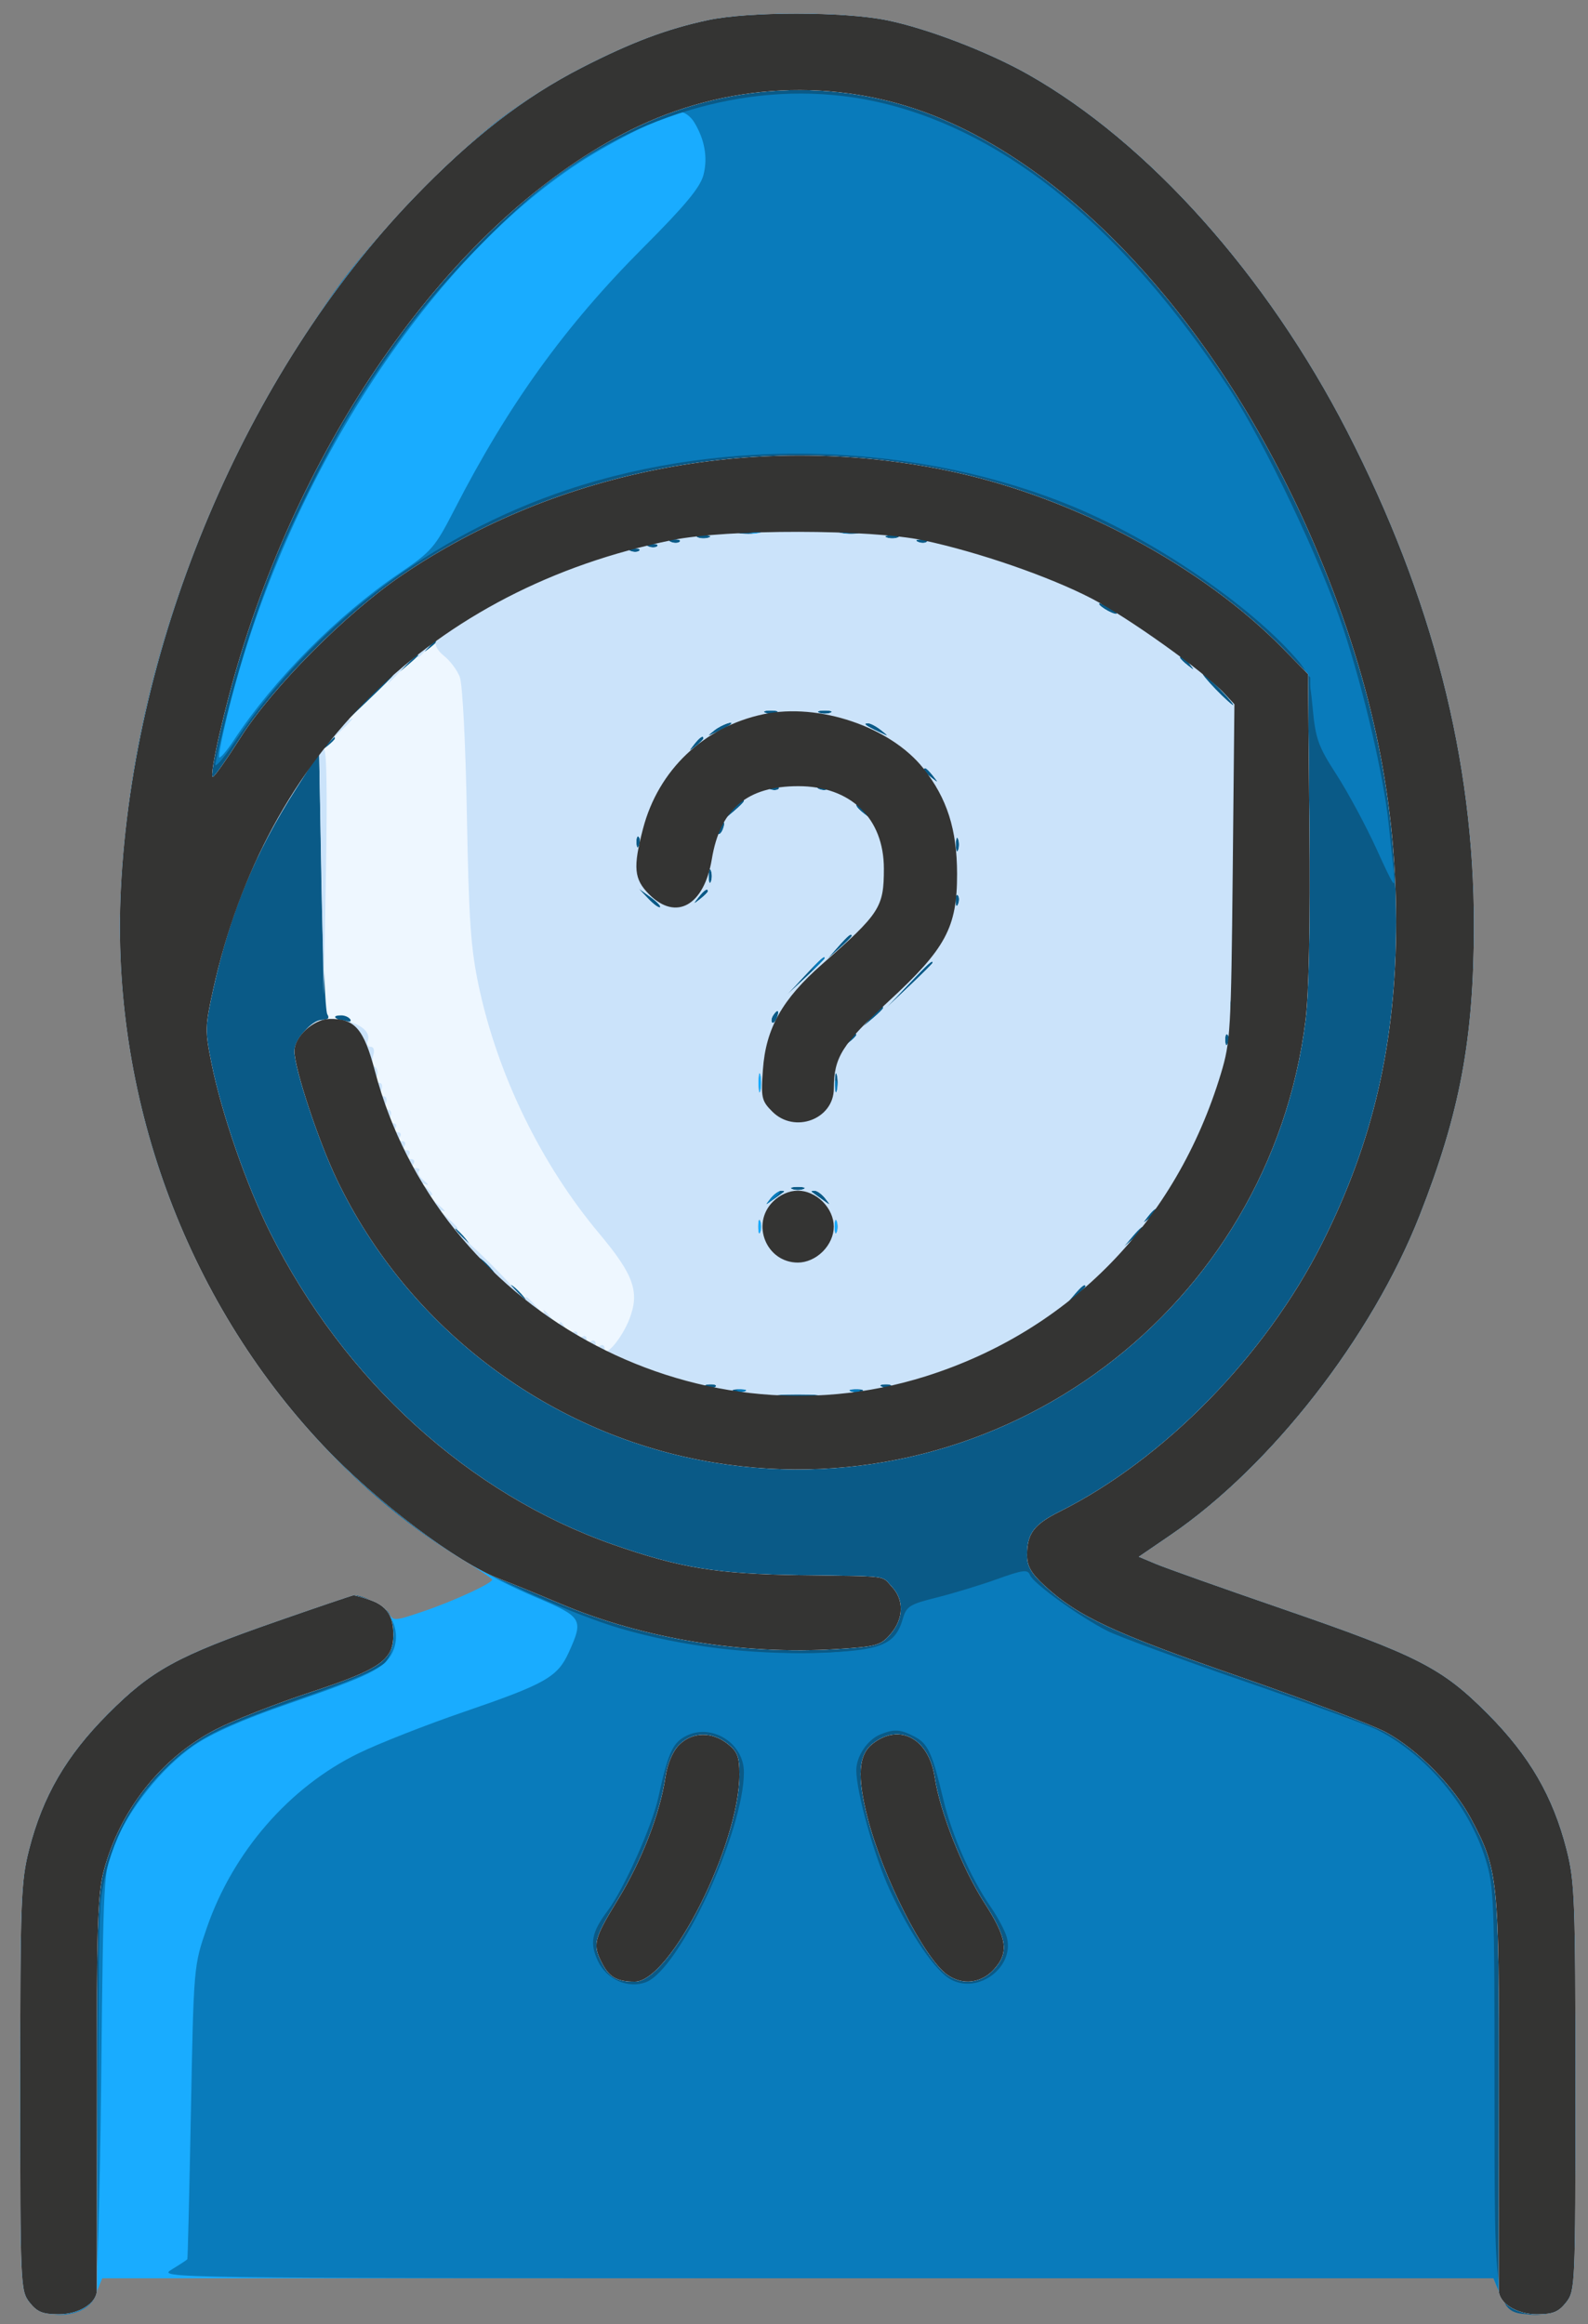 <?xml version="1.0" encoding="UTF-8"?> <svg xmlns="http://www.w3.org/2000/svg" width="69" height="101" viewBox="0 0 69 101" fill="none"><rect x="0" y="0" width="69" height="101" fill="#808080" stroke="none"/> <path fill-rule="evenodd" clip-rule="evenodd" d="M30.761 0.875C28.97 1.259 27.436 1.837 25.292 2.935C22.75 4.236 20.482 5.996 17.954 8.627C10.692 16.186 5.785 27.784 5.25 38.655C4.668 50.484 10.568 61.992 20.219 67.854C20.861 68.245 21.387 68.6 21.387 68.643C21.387 68.8 19.709 69.575 18.413 70.015C17.136 70.449 17.084 70.452 16.897 70.102C16.79 69.902 16.408 69.641 16.049 69.523C15.464 69.33 15.059 69.423 12.191 70.405C7.795 71.91 6.594 72.563 4.686 74.481C2.879 76.297 1.858 78.056 1.265 80.372C0.91 81.762 0.88 82.559 0.88 90.707C0.88 99.342 0.889 99.546 1.285 100.049C1.602 100.452 1.86 100.564 2.47 100.564C3.474 100.564 3.893 100.329 4.197 99.595L4.443 99.002H34.667H64.89L65.136 99.595C65.44 100.329 65.859 100.564 66.864 100.564C67.473 100.564 67.732 100.452 68.048 100.049C68.444 99.546 68.453 99.342 68.453 90.707C68.453 82.559 68.423 81.762 68.068 80.372C67.475 78.056 66.454 76.297 64.648 74.481C62.646 72.469 61.621 71.945 55.661 69.892C53.083 69.004 50.638 68.135 50.227 67.962L49.48 67.648L50.861 66.704C55.234 63.716 59.603 58.11 61.685 52.814C63.437 48.357 64.037 45.147 64.042 40.217C64.049 33.034 62.231 25.944 58.542 18.758C55.049 11.954 49.894 6.186 44.666 3.231C42.933 2.251 40.289 1.238 38.532 0.879C36.666 0.499 32.527 0.497 30.761 0.875Z" fill="#19ACFF"></path> <path fill-rule="evenodd" clip-rule="evenodd" d="M30.761 0.875C27.895 1.49 24.44 3.129 21.762 5.145C19.629 6.751 16.189 10.328 14.551 12.641C6.883 23.476 3.647 36.626 5.989 47.44C8.111 57.243 14.89 65.851 23.291 69.412C25.309 70.267 25.366 70.364 24.714 71.803C24.226 72.877 23.706 73.172 20.148 74.392C18.52 74.95 16.468 75.757 15.589 76.184C12.577 77.649 10.118 80.479 8.981 83.788C8.417 85.427 8.416 85.433 8.295 91.776C8.228 95.267 8.159 98.146 8.14 98.175C8.122 98.203 7.821 98.4 7.472 98.613C6.837 99 6.843 99 35.864 99.001L64.89 99.002L65.136 99.595C65.44 100.329 65.859 100.564 66.864 100.564C67.473 100.564 67.732 100.452 68.048 100.049C68.444 99.546 68.453 99.342 68.453 90.707C68.453 82.559 68.423 81.762 68.068 80.372C67.475 78.056 66.454 76.297 64.648 74.481C62.646 72.469 61.621 71.945 55.661 69.892C53.083 69.004 50.638 68.135 50.227 67.962L49.48 67.648L50.861 66.704C55.234 63.716 59.603 58.11 61.685 52.814C63.437 48.357 64.037 45.147 64.042 40.217C64.049 33.034 62.231 25.944 58.542 18.758C55.049 11.954 49.894 6.186 44.666 3.231C42.933 2.251 40.289 1.238 38.532 0.879C36.666 0.499 32.527 0.497 30.761 0.875ZM30.152 5.295C30.62 6.046 30.765 6.863 30.562 7.617C30.418 8.151 29.749 8.956 27.955 10.752C24.553 14.16 22.087 17.582 19.743 22.149C18.896 23.797 18.753 23.963 17.347 24.917C14.662 26.739 11.889 29.535 10.16 32.165C9.858 32.624 9.572 32.96 9.524 32.912C9.476 32.864 9.675 31.873 9.965 30.711C12.413 20.93 18.542 11.394 25.161 7.069C26.593 6.133 29.109 4.887 29.591 4.876C29.753 4.872 30.005 5.061 30.152 5.295ZM33.153 23.161C33.019 23.215 32.799 23.215 32.665 23.161C32.531 23.107 32.64 23.062 32.909 23.062C33.178 23.062 33.288 23.107 33.153 23.161ZM33.044 47.395C32.995 47.583 32.954 47.429 32.954 47.053C32.954 46.677 32.995 46.523 33.044 46.711C33.093 46.899 33.093 47.206 33.044 47.395ZM33.038 53.546C32.984 53.681 32.94 53.571 32.94 53.302C32.94 53.034 32.984 52.924 33.038 53.058C33.093 53.193 33.093 53.412 33.038 53.546ZM36.358 53.546C36.304 53.681 36.26 53.571 36.26 53.302C36.26 53.034 36.304 52.924 36.358 53.058C36.413 53.193 36.413 53.412 36.358 53.546ZM12.012 70.461C7.688 71.969 6.59 72.571 4.686 74.483C2.879 76.297 1.858 78.054 1.265 80.372C0.91 81.762 0.88 82.559 0.88 90.707C0.88 99.342 0.889 99.546 1.285 100.049C1.926 100.864 3.692 100.732 4.128 99.837C4.222 99.646 4.342 95.403 4.396 90.409C4.492 81.442 4.499 81.313 4.952 80.19C5.59 78.61 7.041 76.796 8.425 75.849C9.208 75.313 10.555 74.718 12.511 74.043C16.076 72.814 16.72 72.496 17.052 71.801C17.446 70.978 17.047 69.946 16.196 69.591C15.835 69.44 15.471 69.321 15.387 69.327C15.303 69.333 13.785 69.843 12.012 70.461Z" fill="#097BBB"></path> <path fill-rule="evenodd" clip-rule="evenodd" d="M30.761 0.875C28.97 1.259 27.436 1.837 25.292 2.935C22.75 4.236 20.482 5.996 17.954 8.627C10.692 16.186 5.785 27.784 5.25 38.655C4.676 50.325 10.368 61.63 19.824 67.6C21.409 68.6 25.04 70.21 26.982 70.773C29.63 71.541 32.627 71.911 35.486 71.821C38.272 71.735 38.9 71.486 39.229 70.34C39.383 69.802 39.529 69.711 40.695 69.421C41.407 69.243 42.587 68.884 43.315 68.623C44.462 68.212 44.656 68.189 44.755 68.446C44.892 68.805 46.925 70.27 48.123 70.874C48.596 71.113 51.271 72.097 54.068 73.061C56.865 74.026 59.472 74.978 59.862 75.177C61.986 76.26 63.831 78.468 64.545 80.781C64.913 81.972 64.938 82.591 64.938 90.634C64.938 100.795 64.892 100.564 66.892 100.564C67.471 100.564 67.736 100.446 68.048 100.049C68.444 99.546 68.453 99.342 68.453 90.707C68.453 82.559 68.423 81.762 68.068 80.372C67.475 78.056 66.454 76.297 64.648 74.481C62.646 72.469 61.621 71.945 55.661 69.892C53.083 69.004 50.638 68.135 50.227 67.962L49.48 67.648L50.861 66.704C55.234 63.716 59.603 58.11 61.685 52.814C63.437 48.357 64.037 45.147 64.042 40.217C64.049 33.034 62.231 25.944 58.542 18.758C55.049 11.954 49.894 6.186 44.666 3.231C42.933 2.251 40.289 1.238 38.532 0.879C36.666 0.499 32.527 0.497 30.761 0.875ZM38.356 4.483C43.781 5.783 48.886 9.989 53.411 16.884C54.953 19.234 57.39 24.365 58.37 27.328C59.266 30.034 60.127 33.747 60.34 35.823C60.406 36.468 60.505 37.391 60.56 37.874C60.653 38.693 60.602 38.626 59.813 36.897C59.347 35.877 58.563 34.42 58.072 33.66C57.274 32.427 57.163 32.115 57.035 30.755C56.901 29.324 56.843 29.177 56.084 28.354C53.986 26.078 50.085 23.456 46.687 22.038C39.965 19.233 31.647 18.949 24.645 21.286C18.783 23.242 13.603 27.162 10.226 32.197C9.684 33.004 9.3 33.437 9.358 33.173C11.047 25.552 13.525 19.924 17.652 14.341C19.328 12.073 22.491 8.857 24.316 7.565C28.657 4.493 33.741 3.377 38.356 4.483ZM33.157 23.159C33.025 23.213 32.761 23.216 32.571 23.167C32.381 23.117 32.489 23.073 32.811 23.069C33.134 23.066 33.289 23.106 33.157 23.159ZM36.864 23.161C36.73 23.215 36.51 23.215 36.376 23.161C36.241 23.107 36.351 23.062 36.62 23.062C36.888 23.062 36.998 23.107 36.864 23.161ZM35.838 41.658C35.838 41.699 35.684 41.853 35.497 42C35.187 42.243 35.18 42.236 35.423 41.926C35.678 41.601 35.838 41.498 35.838 41.658ZM14.099 43.574C14.036 43.73 13.99 43.684 13.981 43.456C13.972 43.25 14.018 43.135 14.083 43.2C14.148 43.265 14.155 43.433 14.099 43.574ZM53.548 43.77C53.486 43.925 53.44 43.879 53.431 43.651C53.422 43.446 53.468 43.33 53.533 43.395C53.598 43.46 53.605 43.629 53.548 43.77ZM33.044 47.395C32.995 47.583 32.954 47.429 32.954 47.053C32.954 46.677 32.995 46.523 33.044 46.711C33.093 46.899 33.093 47.206 33.044 47.395ZM36.358 47.492C36.304 47.627 36.26 47.517 36.26 47.248C36.26 46.98 36.304 46.87 36.358 47.004C36.413 47.138 36.413 47.358 36.358 47.492ZM33.886 51.814C33.886 51.854 33.732 52.008 33.544 52.156C33.234 52.398 33.227 52.391 33.47 52.082C33.725 51.756 33.886 51.653 33.886 51.814ZM33.038 53.546C32.984 53.681 32.94 53.571 32.94 53.302C32.94 53.034 32.984 52.924 33.038 53.058C33.093 53.193 33.093 53.412 33.038 53.546ZM36.358 53.546C36.304 53.681 36.26 53.571 36.26 53.302C36.26 53.034 36.304 52.924 36.358 53.058C36.413 53.193 36.413 53.412 36.358 53.546ZM32.465 60.451C32.401 60.516 32.232 60.523 32.091 60.466C31.935 60.404 31.982 60.358 32.209 60.348C32.415 60.34 32.53 60.386 32.465 60.451ZM37.348 60.451C37.283 60.516 37.114 60.523 36.974 60.466C36.818 60.404 36.864 60.358 37.092 60.348C37.297 60.34 37.413 60.386 37.348 60.451ZM12.012 70.461C7.688 71.969 6.59 72.571 4.686 74.483C2.879 76.297 1.858 78.054 1.265 80.372C0.91 81.762 0.88 82.559 0.88 90.707C0.88 99.342 0.889 99.546 1.285 100.049C1.613 100.467 1.853 100.564 2.555 100.564C3.425 100.564 4.19 100.09 4.209 99.539C4.213 99.405 4.211 95.867 4.204 91.678C4.197 87.489 4.282 83.359 4.392 82.5C4.669 80.354 5.603 78.429 7.087 76.945C8.48 75.552 9.401 75.074 13.334 73.706C15.259 73.036 16.534 72.483 16.748 72.225C17.122 71.773 17.201 70.669 16.899 70.105C16.736 69.802 15.727 69.294 15.352 69.327C15.287 69.333 13.785 69.843 12.012 70.461ZM29.751 75.466C29.216 75.765 29.017 76.224 28.606 78.105C28.334 79.348 27.11 82.088 26.406 83.027C25.706 83.962 25.613 84.441 25.982 85.219C26.363 86.021 27.292 86.428 28.068 86.134C29.525 85.58 32.323 79.581 32.323 77.01C32.323 75.717 30.868 74.843 29.751 75.466ZM38.252 75.369C37.692 75.595 37.205 76.321 37.207 76.928C37.209 77.875 37.992 80.681 38.653 82.111C39.566 84.089 40.657 85.678 41.343 86.033C42.529 86.647 44.072 85.477 43.753 84.206C43.684 83.932 43.364 83.325 43.041 82.856C42.176 81.598 41.363 79.752 40.991 78.203C40.497 76.142 40.325 75.769 39.727 75.459C39.111 75.141 38.856 75.125 38.252 75.369Z" fill="#0A5A87"></path> <path fill-rule="evenodd" clip-rule="evenodd" d="M30.761 0.875C28.97 1.259 27.436 1.837 25.292 2.935C22.75 4.236 20.482 5.996 17.954 8.627C10.692 16.186 5.785 27.784 5.25 38.655C4.676 50.328 10.333 61.566 19.824 67.605C21.274 68.528 25.615 70.368 27.538 70.876C32.012 72.058 37.923 72.167 38.8 71.084C39.353 70.4 39.276 69.242 38.644 68.745C38.174 68.376 37.868 68.34 35.154 68.34C33.346 68.34 31.499 68.222 30.445 68.038C20.405 66.287 12.147 58.08 9.535 47.257C8.959 44.866 8.994 43.979 9.77 41.292C10.466 38.885 11.617 36.322 12.842 34.456L13.868 32.894L13.965 38.46C14.025 41.861 13.991 44.056 13.879 44.103C13.777 44.146 13.48 44.395 13.218 44.657C12.799 45.077 12.755 45.253 12.853 46.142C13.075 48.166 14.461 51.548 16.054 53.948C17.212 55.694 19.669 58.279 21.369 59.539C30.073 65.989 41.992 65.317 49.812 57.935C52.725 55.186 54.504 52.487 55.746 48.932C56.811 45.883 56.931 44.642 56.931 36.658V29.438L55.612 28.069C47.243 19.378 32.331 17.183 20.789 22.945C17.044 24.815 12.605 28.684 10.384 32.013C9.776 32.925 9.278 33.54 9.279 33.38C9.28 32.817 10.43 28.575 11.131 26.547C12.094 23.763 14.622 18.672 16.224 16.294C19.689 11.146 23.688 7.403 27.699 5.55C30.966 4.04 35.07 3.575 38.259 4.352C44.964 5.988 51.475 12.251 55.95 21.371C60.911 31.481 61.933 41.25 58.963 50.166C56.759 56.779 52.032 62.433 46.068 65.587C44.898 66.206 44.431 66.769 44.431 67.561C44.431 68.113 45.435 69.161 46.84 70.077C48.158 70.935 48.853 71.21 55.27 73.414C57.526 74.188 59.762 75.046 60.238 75.321C62.211 76.458 63.748 78.348 64.585 80.666C65.027 81.89 65.036 82.074 65.083 90.702C65.108 95.535 65.13 99.556 65.131 99.636C65.132 99.717 65.309 99.959 65.523 100.174C66.133 100.783 67.525 100.715 68.048 100.049C68.444 99.546 68.453 99.342 68.453 90.707C68.453 82.559 68.423 81.762 68.068 80.372C67.475 78.056 66.454 76.297 64.648 74.481C62.646 72.469 61.621 71.945 55.661 69.892C53.083 69.004 50.638 68.135 50.227 67.962L49.48 67.648L50.861 66.704C55.234 63.716 59.603 58.11 61.685 52.814C63.437 48.357 64.037 45.147 64.042 40.217C64.049 33.034 62.231 25.944 58.542 18.758C55.049 11.954 49.894 6.186 44.666 3.231C42.933 2.251 40.289 1.238 38.532 0.879C36.666 0.499 32.527 0.497 30.761 0.875ZM33.058 23.166C32.871 23.214 32.52 23.216 32.277 23.169C32.034 23.123 32.186 23.083 32.616 23.081C33.046 23.078 33.245 23.117 33.058 23.166ZM37.063 23.159C36.931 23.213 36.667 23.216 36.477 23.167C36.287 23.117 36.395 23.073 36.717 23.069C37.039 23.066 37.195 23.106 37.063 23.159ZM30.903 23.345C30.838 23.409 30.67 23.416 30.529 23.36C30.373 23.298 30.419 23.251 30.647 23.242C30.853 23.234 30.968 23.28 30.903 23.345ZM38.91 23.345C38.845 23.409 38.677 23.416 38.536 23.36C38.38 23.298 38.426 23.251 38.654 23.242C38.86 23.234 38.975 23.28 38.91 23.345ZM18.066 28.573C18.066 28.614 17.913 28.768 17.725 28.915C17.415 29.158 17.408 29.151 17.651 28.841C17.906 28.516 18.066 28.413 18.066 28.573ZM16.699 29.731C16.699 29.763 16.37 30.093 15.967 30.463L15.235 31.136L15.908 30.404C16.534 29.722 16.699 29.582 16.699 29.731ZM53.318 30.257C53.512 30.472 53.627 30.648 53.573 30.648C53.52 30.648 53.316 30.472 53.122 30.257C52.928 30.043 52.813 29.867 52.866 29.867C52.92 29.867 53.123 30.043 53.318 30.257ZM33.637 30.961C33.572 31.026 33.404 31.033 33.263 30.977C33.107 30.914 33.154 30.868 33.381 30.859C33.587 30.85 33.702 30.896 33.637 30.961ZM36.176 30.961C36.111 31.026 35.943 31.033 35.802 30.977C35.646 30.914 35.692 30.868 35.92 30.859C36.126 30.85 36.241 30.896 36.176 30.961ZM30.761 38.729C30.761 38.769 30.607 38.923 30.419 39.071C30.109 39.313 30.102 39.307 30.345 38.997C30.6 38.672 30.761 38.568 30.761 38.729ZM37.01 40.682C37.01 40.722 36.856 40.876 36.668 41.024C36.359 41.266 36.352 41.26 36.595 40.95C36.85 40.624 37.01 40.521 37.01 40.682ZM35.838 41.642C35.838 41.674 35.465 42.048 35.008 42.472L34.178 43.245L34.95 42.414C35.668 41.643 35.838 41.495 35.838 41.642ZM39.158 43.221C39.158 43.261 39.005 43.415 38.817 43.562C38.507 43.805 38.5 43.798 38.743 43.489C38.998 43.163 39.158 43.06 39.158 43.221ZM53.544 43.977C53.49 44.111 53.446 44.001 53.446 43.733C53.446 43.464 53.49 43.355 53.544 43.489C53.599 43.623 53.599 43.843 53.544 43.977ZM33.044 47.395C32.995 47.583 32.954 47.429 32.954 47.053C32.954 46.677 32.995 46.523 33.044 46.711C33.093 46.899 33.093 47.206 33.044 47.395ZM36.364 47.395C36.315 47.583 36.274 47.429 36.274 47.053C36.274 46.677 36.315 46.523 36.364 46.711C36.413 46.899 36.413 47.206 36.364 47.395ZM34.911 51.674C34.777 51.728 34.557 51.728 34.422 51.674C34.288 51.62 34.398 51.575 34.667 51.575C34.935 51.575 35.045 51.62 34.911 51.674ZM33.886 51.814C33.886 51.854 33.732 52.008 33.544 52.156C33.234 52.398 33.227 52.391 33.47 52.082C33.725 51.756 33.886 51.653 33.886 51.814ZM35.863 52.082C36.106 52.391 36.099 52.398 35.79 52.156C35.464 51.9 35.361 51.74 35.522 51.74C35.562 51.74 35.716 51.894 35.863 52.082ZM33.038 53.546C32.984 53.681 32.94 53.571 32.94 53.302C32.94 53.034 32.984 52.924 33.038 53.058C33.093 53.193 33.093 53.412 33.038 53.546ZM36.358 53.546C36.304 53.681 36.26 53.571 36.26 53.302C36.26 53.034 36.304 52.924 36.358 53.058C36.413 53.193 36.413 53.412 36.358 53.546ZM20.24 53.839C20.483 54.149 20.476 54.156 20.166 53.913C19.84 53.658 19.737 53.498 19.898 53.498C19.938 53.498 20.092 53.651 20.24 53.839ZM49.509 53.571C49.509 53.612 49.355 53.766 49.167 53.913C48.858 54.156 48.851 54.149 49.094 53.839C49.349 53.514 49.509 53.411 49.509 53.571ZM22.583 56.183C22.826 56.493 22.819 56.499 22.509 56.257C22.321 56.109 22.168 55.955 22.168 55.915C22.168 55.754 22.328 55.858 22.583 56.183ZM47.166 55.915C47.166 55.955 47.012 56.109 46.824 56.257C46.514 56.499 46.507 56.493 46.75 56.183C47.005 55.858 47.166 55.754 47.166 55.915ZM32.465 60.451C32.401 60.516 32.232 60.523 32.091 60.466C31.935 60.404 31.982 60.358 32.209 60.348C32.415 60.34 32.53 60.386 32.465 60.451ZM37.45 60.462C37.316 60.517 37.096 60.517 36.961 60.462C36.827 60.408 36.937 60.364 37.206 60.364C37.474 60.364 37.584 60.408 37.45 60.462ZM35.106 60.666C34.864 60.713 34.469 60.713 34.227 60.666C33.986 60.62 34.183 60.581 34.667 60.581C35.15 60.581 35.348 60.62 35.106 60.666ZM12.012 70.461C7.688 71.969 6.59 72.571 4.686 74.483C2.879 76.297 1.858 78.054 1.265 80.372C0.91 81.762 0.88 82.559 0.88 90.707C0.88 99.342 0.889 99.546 1.285 100.049C1.613 100.467 1.853 100.564 2.555 100.564C3.428 100.564 4.201 100.083 4.2 99.539C4.2 99.405 4.225 95.34 4.254 90.506C4.307 81.964 4.321 81.686 4.744 80.562C5.577 78.347 7.147 76.451 9.086 75.321C9.568 75.04 11.253 74.37 12.832 73.833C15.944 72.774 16.477 72.54 16.84 72.068C17.128 71.692 17.161 70.596 16.899 70.105C16.736 69.802 15.727 69.294 15.352 69.327C15.287 69.333 13.785 69.843 12.012 70.461ZM29.427 75.861C29.215 76.131 28.891 77.031 28.707 77.863C28.322 79.604 27.579 81.344 26.578 82.852C25.733 84.126 25.668 84.943 26.358 85.633C27.038 86.313 28.077 86.288 28.739 85.575C30.634 83.533 32.729 77.798 32.118 76.325C31.828 75.624 31.397 75.371 30.495 75.371C29.999 75.371 29.707 75.505 29.427 75.861ZM37.796 75.757C37.189 76.364 37.148 76.948 37.584 78.785C38.179 81.29 40.036 85.027 41.101 85.862C41.623 86.271 42.752 86.164 43.226 85.66C43.887 84.956 43.778 84.09 42.849 82.664C41.848 81.128 41.217 79.601 40.801 77.714C40.618 76.887 40.303 76.058 40.077 75.81C39.554 75.236 38.345 75.208 37.796 75.757Z" fill="#0A5A87"></path> <path fill-rule="evenodd" clip-rule="evenodd" d="M30.761 0.875C28.97 1.259 27.436 1.837 25.292 2.935C22.75 4.236 20.482 5.996 17.954 8.627C10.692 16.186 5.785 27.784 5.25 38.655C4.81 47.595 8.042 56.466 14.057 62.833C16.332 65.24 19.904 67.936 21.711 68.609C22.123 68.763 23.311 69.249 24.351 69.689C27.949 71.212 32.27 71.918 36.402 71.657C38.09 71.55 38.271 71.499 38.696 71.004C39.264 70.344 39.289 69.531 38.76 68.963C38.279 68.447 38.747 68.507 34.764 68.449C31.143 68.396 29.545 68.135 26.66 67.127C20.382 64.933 14.955 59.997 11.733 53.553C10.703 51.491 9.64 48.426 9.192 46.223C8.902 44.796 8.906 44.611 9.261 43C9.989 39.696 11.076 37.064 12.869 34.262L13.868 32.701L13.965 38.266C14.019 41.326 14.134 43.94 14.221 44.075C14.329 44.241 14.255 44.319 13.991 44.319C13.546 44.319 12.793 45.181 12.793 45.69C12.793 46.432 13.838 49.586 14.636 51.252C17.748 57.753 23.949 62.402 31.054 63.56C43.518 65.592 55.186 56.846 56.728 44.317C56.874 43.13 56.934 40.095 56.894 35.879L56.833 29.294L55.759 28.197C52.255 24.618 46.744 21.659 41.441 20.51C33.114 18.706 24.273 20.364 17.445 25.011C15.039 26.648 11.833 29.877 10.45 32.056C9.859 32.986 9.319 33.753 9.249 33.76C9.062 33.779 9.774 30.654 10.469 28.402C13.676 18.013 20.195 9.249 27.39 5.653C31.526 3.586 36.309 3.35 40.526 5.006C46.958 7.532 53.204 14.551 57.093 23.62C59.529 29.303 60.657 34.486 60.664 40.022C60.669 45.278 59.677 49.6 57.447 54.027C54.991 58.904 50.581 63.414 46.05 65.682C44.923 66.246 44.627 66.64 44.627 67.576C44.627 68.057 44.806 68.37 45.391 68.907C46.836 70.237 48.358 70.948 53.785 72.833C56.75 73.862 59.647 74.962 60.223 75.276C61.607 76.031 63.162 77.612 63.921 79.036C65.102 81.252 65.142 81.639 65.131 90.897C65.126 95.516 65.124 99.405 65.127 99.539C65.14 100.088 65.907 100.564 66.779 100.564C67.48 100.564 67.72 100.467 68.048 100.049C68.444 99.546 68.453 99.342 68.453 90.707C68.453 82.559 68.423 81.762 68.068 80.372C67.475 78.056 66.454 76.297 64.648 74.481C62.646 72.469 61.621 71.945 55.661 69.892C53.083 69.004 50.638 68.135 50.227 67.962L49.48 67.648L50.861 66.704C55.234 63.716 59.603 58.11 61.685 52.814C63.437 48.357 64.037 45.147 64.042 40.217C64.049 33.034 62.231 25.944 58.542 18.758C55.049 11.954 49.894 6.186 44.666 3.231C42.933 2.251 40.289 1.238 38.532 0.879C36.666 0.499 32.527 0.497 30.761 0.875ZM32.958 23.169C32.716 23.216 32.321 23.216 32.079 23.169C31.837 23.122 32.035 23.084 32.518 23.084C33.002 23.084 33.2 23.122 32.958 23.169ZM37.354 23.166C37.168 23.214 36.816 23.216 36.573 23.169C36.33 23.123 36.483 23.083 36.913 23.081C37.342 23.078 37.541 23.117 37.354 23.166ZM30.809 23.356C30.675 23.41 30.456 23.41 30.321 23.356C30.187 23.302 30.297 23.258 30.565 23.258C30.834 23.258 30.944 23.302 30.809 23.356ZM39.012 23.356C38.878 23.41 38.658 23.41 38.524 23.356C38.39 23.302 38.499 23.258 38.768 23.258C39.036 23.258 39.146 23.302 39.012 23.356ZM29.536 23.54C29.471 23.605 29.303 23.612 29.162 23.555C29.006 23.493 29.052 23.447 29.28 23.437C29.486 23.429 29.601 23.475 29.536 23.54ZM40.277 23.54C40.212 23.605 40.044 23.612 39.903 23.555C39.747 23.493 39.794 23.447 40.021 23.437C40.227 23.429 40.342 23.475 40.277 23.54ZM28.559 23.735C28.495 23.8 28.326 23.807 28.185 23.751C28.029 23.688 28.076 23.642 28.303 23.633C28.509 23.624 28.624 23.67 28.559 23.735ZM27.778 23.93C27.713 23.995 27.545 24.002 27.404 23.946C27.248 23.884 27.295 23.837 27.522 23.828C27.728 23.82 27.843 23.866 27.778 23.93ZM48.533 26.658C48.533 26.712 48.357 26.662 48.142 26.547C47.927 26.432 47.752 26.294 47.752 26.24C47.752 26.186 47.927 26.236 48.142 26.351C48.357 26.466 48.533 26.604 48.533 26.658ZM19.043 27.792C19.043 27.833 18.889 27.987 18.701 28.134C18.391 28.377 18.385 28.37 18.627 28.06C18.883 27.735 19.043 27.631 19.043 27.792ZM18.262 28.372C18.262 28.409 18.064 28.607 17.822 28.811L17.383 29.183L17.755 28.744C18.105 28.331 18.262 28.215 18.262 28.372ZM51.682 28.841C51.925 29.151 51.918 29.158 51.609 28.915C51.421 28.768 51.267 28.614 51.267 28.573C51.267 28.413 51.427 28.516 51.682 28.841ZM17.09 29.336C17.09 29.367 16.584 29.872 15.967 30.459L14.844 31.527L15.912 30.404C16.903 29.36 17.09 29.191 17.09 29.336ZM53.025 29.964C53.389 30.34 53.643 30.648 53.589 30.648C53.536 30.648 53.194 30.34 52.829 29.964C52.465 29.588 52.211 29.281 52.264 29.281C52.318 29.281 52.66 29.588 53.025 29.964ZM33.739 30.973C33.605 31.027 33.385 31.027 33.251 30.973C33.117 30.918 33.226 30.874 33.495 30.874C33.763 30.874 33.873 30.918 33.739 30.973ZM36.083 30.973C35.948 31.027 35.729 31.027 35.594 30.973C35.46 30.918 35.57 30.874 35.838 30.874C36.107 30.874 36.217 30.918 36.083 30.973ZM31.721 31.5C31.676 31.539 31.42 31.676 31.151 31.804C30.691 32.023 30.685 32.019 31.042 31.733C31.353 31.484 31.989 31.266 31.721 31.5ZM38.291 31.733C38.649 32.019 38.642 32.023 38.182 31.804C37.584 31.519 37.474 31.429 37.721 31.429C37.826 31.429 38.083 31.566 38.291 31.733ZM14.551 32.089C14.551 32.129 14.397 32.283 14.209 32.431C13.9 32.673 13.893 32.666 14.136 32.357C14.391 32.031 14.551 31.928 14.551 32.089ZM30.565 32.089C30.565 32.129 30.412 32.283 30.224 32.431C29.914 32.673 29.907 32.666 30.15 32.357C30.405 32.031 30.565 31.928 30.565 32.089ZM40.55 33.724C40.793 34.034 40.786 34.04 40.477 33.798C40.151 33.542 40.048 33.382 40.209 33.382C40.249 33.382 40.403 33.536 40.55 33.724ZM33.833 34.281C33.768 34.346 33.599 34.353 33.458 34.297C33.303 34.234 33.349 34.188 33.576 34.179C33.782 34.17 33.897 34.216 33.833 34.281ZM35.981 34.281C35.916 34.346 35.747 34.353 35.607 34.297C35.451 34.234 35.497 34.188 35.725 34.179C35.93 34.17 36.046 34.216 35.981 34.281ZM32.323 34.816C32.323 34.854 32.126 35.051 31.884 35.256L31.444 35.628L31.816 35.188C32.166 34.776 32.323 34.66 32.323 34.816ZM37.621 35.286C37.864 35.596 37.857 35.603 37.547 35.36C37.222 35.105 37.119 34.944 37.279 34.944C37.32 34.944 37.474 35.098 37.621 35.286ZM31.414 36.027C31.35 36.193 31.256 36.286 31.205 36.235C31.154 36.184 31.17 36.048 31.241 35.934C31.433 35.622 31.546 35.683 31.414 36.027ZM27.769 36.739C27.707 36.895 27.661 36.848 27.651 36.621C27.643 36.415 27.689 36.3 27.754 36.364C27.819 36.429 27.826 36.598 27.769 36.739ZM41.631 36.946C41.577 37.081 41.533 36.971 41.533 36.702C41.533 36.434 41.577 36.324 41.631 36.458C41.686 36.592 41.686 36.812 41.631 36.946ZM30.89 38.313C30.836 38.448 30.792 38.338 30.792 38.069C30.792 37.801 30.836 37.691 30.89 37.825C30.944 37.959 30.944 38.179 30.89 38.313ZM28.686 39.425C28.639 39.473 28.406 39.307 28.168 39.055L27.734 38.599L28.252 38.969C28.537 39.172 28.732 39.378 28.686 39.425ZM30.761 38.729C30.761 38.769 30.607 38.923 30.419 39.071C30.109 39.313 30.102 39.307 30.345 38.997C30.6 38.672 30.761 38.568 30.761 38.729ZM41.635 39.278C41.573 39.433 41.527 39.387 41.517 39.16C41.509 38.954 41.555 38.838 41.62 38.903C41.685 38.968 41.692 39.137 41.635 39.278ZM37.01 40.672C37.01 40.707 36.768 40.948 36.473 41.209L35.936 41.682L36.41 41.145C36.852 40.643 37.01 40.518 37.01 40.672ZM35.838 41.642C35.838 41.674 35.465 42.048 35.008 42.472L34.178 43.245L34.95 42.414C35.668 41.643 35.838 41.495 35.838 41.642ZM40.526 41.836C40.526 41.867 40.064 42.328 39.5 42.861L38.475 43.83L39.444 42.805C40.345 41.852 40.526 41.69 40.526 41.836ZM53.55 44.071C53.501 44.261 53.457 44.153 53.453 43.83C53.449 43.508 53.49 43.353 53.543 43.485C53.597 43.617 53.6 43.881 53.55 44.071ZM38.377 43.8C38.377 43.837 38.18 44.035 37.938 44.24L37.498 44.612L37.87 44.172C38.22 43.759 38.377 43.644 38.377 43.8ZM33.758 44.229C33.694 44.395 33.6 44.489 33.549 44.438C33.498 44.387 33.514 44.251 33.584 44.136C33.777 43.825 33.89 43.885 33.758 44.229ZM15.223 44.3C15.284 44.398 15.157 44.431 14.942 44.375C14.486 44.256 14.428 44.123 14.832 44.123C14.987 44.123 15.163 44.203 15.223 44.3ZM37.206 44.978C37.206 45.019 37.052 45.173 36.864 45.32C36.554 45.563 36.547 45.556 36.79 45.246C37.045 44.921 37.206 44.818 37.206 44.978ZM53.353 45.332C53.291 45.487 53.245 45.441 53.235 45.214C53.227 45.008 53.273 44.893 53.338 44.958C53.403 45.022 53.41 45.191 53.353 45.332ZM33.044 47.395C32.995 47.583 32.954 47.429 32.954 47.053C32.954 46.677 32.995 46.523 33.044 46.711C33.093 46.899 33.093 47.206 33.044 47.395ZM36.364 47.395C36.315 47.583 36.274 47.429 36.274 47.053C36.274 46.677 36.315 46.523 36.364 46.711C36.413 46.899 36.413 47.206 36.364 47.395ZM34.911 51.674C34.777 51.728 34.557 51.728 34.422 51.674C34.288 51.62 34.398 51.575 34.667 51.575C34.935 51.575 35.045 51.62 34.911 51.674ZM34.065 51.795C34.02 51.826 33.807 51.979 33.593 52.137C33.231 52.402 33.222 52.398 33.47 52.082C33.617 51.894 33.83 51.74 33.942 51.74C34.054 51.74 34.109 51.765 34.065 51.795ZM35.863 52.082C36.111 52.398 36.102 52.402 35.741 52.137C35.526 51.979 35.314 51.826 35.269 51.795C35.224 51.765 35.279 51.74 35.391 51.74C35.504 51.74 35.716 51.894 35.863 52.082ZM50.29 52.595C50.29 52.635 50.136 52.789 49.949 52.937C49.639 53.179 49.632 53.173 49.875 52.863C50.13 52.538 50.29 52.434 50.29 52.595ZM33.038 53.546C32.984 53.681 32.94 53.571 32.94 53.302C32.94 53.034 32.984 52.924 33.038 53.058C33.093 53.193 33.093 53.412 33.038 53.546ZM36.358 53.546C36.304 53.681 36.26 53.571 36.26 53.302C36.26 53.034 36.304 52.924 36.358 53.058C36.413 53.193 36.413 53.412 36.358 53.546ZM20.117 53.693C20.311 53.908 20.427 54.084 20.373 54.084C20.319 54.084 20.116 53.908 19.922 53.693C19.727 53.478 19.612 53.302 19.666 53.302C19.72 53.302 19.923 53.478 20.117 53.693ZM49.705 53.37C49.705 53.407 49.507 53.604 49.265 53.809L48.826 54.181L49.198 53.742C49.547 53.329 49.705 53.213 49.705 53.37ZM21.289 55.06C21.483 55.275 21.598 55.451 21.545 55.451C21.491 55.451 21.288 55.275 21.093 55.06C20.899 54.845 20.784 54.669 20.838 54.669C20.891 54.669 21.095 54.845 21.289 55.06ZM22.656 56.232C22.85 56.447 22.965 56.622 22.912 56.622C22.858 56.622 22.655 56.447 22.461 56.232C22.266 56.017 22.151 55.841 22.205 55.841C22.259 55.841 22.462 56.017 22.656 56.232ZM47.166 55.908C47.166 55.946 46.968 56.143 46.726 56.348L46.287 56.72L46.659 56.281C47.008 55.868 47.166 55.752 47.166 55.908ZM31.098 60.256C31.034 60.321 30.865 60.328 30.724 60.271C30.568 60.209 30.615 60.163 30.842 60.153C31.048 60.145 31.163 60.191 31.098 60.256ZM38.715 60.256C38.65 60.321 38.482 60.328 38.341 60.271C38.185 60.209 38.231 60.163 38.459 60.153C38.665 60.145 38.78 60.191 38.715 60.256ZM32.372 60.462C32.238 60.517 32.018 60.517 31.884 60.462C31.75 60.408 31.859 60.364 32.128 60.364C32.396 60.364 32.506 60.408 32.372 60.462ZM37.45 60.462C37.316 60.517 37.096 60.517 36.961 60.462C36.827 60.408 36.937 60.364 37.206 60.364C37.474 60.364 37.584 60.408 37.45 60.462ZM35.399 60.67C34.996 60.713 34.337 60.713 33.934 60.67C33.532 60.629 33.861 60.594 34.667 60.594C35.472 60.594 35.802 60.629 35.399 60.67ZM12.012 70.461C7.688 71.969 6.59 72.571 4.686 74.483C2.879 76.297 1.858 78.054 1.265 80.372C0.91 81.762 0.88 82.559 0.88 90.707C0.88 99.342 0.889 99.546 1.285 100.049C1.613 100.467 1.853 100.564 2.555 100.564C3.426 100.564 4.193 100.088 4.206 99.539C4.21 99.405 4.208 95.516 4.202 90.897C4.194 83.913 4.244 82.305 4.495 81.343C5.197 78.667 6.997 76.386 9.384 75.148C10.131 74.76 11.994 74.029 13.524 73.524C16.52 72.534 17.09 72.137 17.09 71.035C17.09 70.218 16.798 69.78 16.088 69.532C15.748 69.414 15.416 69.321 15.352 69.327C15.287 69.333 13.785 69.843 12.012 70.461ZM29.51 75.823C29.23 76.102 29.004 76.634 28.916 77.219C28.678 78.81 27.892 80.838 26.861 82.526C25.791 84.276 25.738 84.492 26.164 85.317C26.477 85.921 26.817 86.112 27.584 86.112C29.126 86.112 32.128 80.157 32.128 77.098C32.128 76.339 32.039 76.11 31.613 75.776C30.93 75.238 30.075 75.258 29.51 75.823ZM37.915 75.776C37.298 76.261 37.236 77.184 37.698 78.992C38.356 81.564 40.159 85.111 41.167 85.817C41.819 86.273 42.626 86.184 43.171 85.595C43.855 84.858 43.77 84.236 42.773 82.689C41.816 81.203 40.839 78.732 40.613 77.229C40.361 75.547 39.082 74.858 37.915 75.776Z" fill="#EEF7FF"></path> <path fill-rule="evenodd" clip-rule="evenodd" d="M30.761 0.875C28.97 1.259 27.436 1.837 25.292 2.935C22.75 4.236 20.482 5.996 17.954 8.627C10.692 16.186 5.785 27.784 5.25 38.655C4.81 47.595 8.042 56.466 14.057 62.833C16.332 65.24 19.904 67.936 21.711 68.609C22.123 68.763 23.311 69.249 24.351 69.689C27.949 71.212 32.27 71.918 36.402 71.657C38.09 71.55 38.271 71.499 38.696 71.004C39.264 70.344 39.289 69.531 38.76 68.963C38.279 68.447 38.747 68.507 34.764 68.449C31.143 68.396 29.545 68.135 26.66 67.127C20.382 64.933 14.955 59.997 11.733 53.553C10.703 51.491 9.64 48.426 9.192 46.223C8.902 44.796 8.906 44.611 9.261 43C9.989 39.696 11.076 37.063 12.869 34.262L13.868 32.702L13.967 37.973L14.066 43.245L14.162 37.844C14.226 34.275 14.192 32.477 14.063 32.544C13.955 32.6 14.263 32.275 14.746 31.821C15.23 31.367 15.45 31.11 15.235 31.251C15.02 31.391 15.325 31.005 15.912 30.393C16.988 29.272 17.343 28.993 16.894 29.623C16.76 29.811 17.02 29.569 17.472 29.085C17.924 28.602 18.233 28.338 18.159 28.5C18.084 28.661 18.259 28.529 18.547 28.207C18.835 27.884 19.013 27.734 18.943 27.873C18.869 28.018 19.017 28.283 19.293 28.501C19.556 28.708 19.865 29.122 19.979 29.421C20.098 29.732 20.23 32.3 20.287 35.433C20.371 40.004 20.455 41.221 20.803 42.854C21.625 46.716 23.513 50.592 26.045 53.613C27.538 55.395 27.8 56.136 27.352 57.308C27.034 58.143 26.269 59.051 26.269 58.594C26.269 58.464 26.181 58.411 26.074 58.478C25.966 58.544 25.878 58.5 25.878 58.38C25.878 58.26 25.79 58.216 25.683 58.282C25.576 58.349 25.488 58.305 25.488 58.185C25.488 58.065 25.4 58.021 25.292 58.087C25.185 58.154 25.097 58.109 25.097 57.989C25.097 57.869 25.015 57.822 24.914 57.884C24.813 57.947 24.64 57.842 24.529 57.652C24.419 57.462 24.323 57.394 24.317 57.501C24.312 57.609 24.126 57.477 23.904 57.208C23.682 56.94 23.562 56.852 23.637 57.013C23.712 57.174 23.537 57.042 23.249 56.72C22.961 56.398 22.783 56.266 22.853 56.427C22.924 56.588 22.63 56.325 22.2 55.841C21.77 55.358 20.994 54.581 20.475 54.114C19.956 53.647 19.663 53.324 19.824 53.396C19.985 53.467 19.853 53.29 19.531 53.002C19.209 52.714 19.077 52.539 19.238 52.614C19.399 52.689 19.311 52.569 19.043 52.347C18.774 52.125 18.637 51.942 18.738 51.94C18.84 51.937 18.752 51.797 18.543 51.628C18.335 51.459 18.296 51.377 18.457 51.447C18.652 51.532 18.637 51.481 18.411 51.296C18.225 51.143 18.13 50.961 18.2 50.891C18.27 50.821 18.219 50.764 18.087 50.764C17.956 50.764 17.902 50.676 17.969 50.568C18.035 50.461 17.991 50.373 17.871 50.373C17.751 50.373 17.707 50.285 17.773 50.178C17.84 50.07 17.796 49.982 17.676 49.982C17.556 49.982 17.512 49.894 17.578 49.787C17.645 49.68 17.601 49.592 17.48 49.592C17.36 49.592 17.317 49.504 17.383 49.396C17.449 49.289 17.405 49.201 17.285 49.201C17.165 49.201 17.121 49.113 17.188 49.006C17.254 48.898 17.206 48.81 17.081 48.81C16.955 48.81 16.903 48.679 16.965 48.517C17.027 48.356 16.983 48.225 16.868 48.225C16.752 48.225 16.708 48.093 16.77 47.932C16.832 47.77 16.788 47.639 16.672 47.639C16.557 47.639 16.513 47.507 16.575 47.346C16.637 47.185 16.593 47.053 16.477 47.053C16.361 47.053 16.317 46.924 16.377 46.766C16.438 46.608 16.399 46.425 16.292 46.359C16.185 46.293 16.151 46.071 16.216 45.865C16.287 45.641 16.243 45.49 16.106 45.49C15.979 45.49 15.922 45.371 15.978 45.226C16.168 44.73 15.318 44.265 14.258 44.284C13.61 44.296 12.793 45.072 12.793 45.675C12.793 46.43 13.831 49.571 14.636 51.252C17.748 57.753 23.949 62.402 31.054 63.56C43.518 65.592 55.186 56.846 56.728 44.317C56.874 43.13 56.934 40.095 56.894 35.879L56.833 29.294L55.759 28.197C52.255 24.618 46.744 21.659 41.441 20.51C33.114 18.706 24.273 20.364 17.445 25.011C15.039 26.648 11.833 29.877 10.45 32.056C9.859 32.986 9.319 33.753 9.249 33.76C9.062 33.779 9.774 30.654 10.469 28.402C13.676 18.013 20.195 9.249 27.39 5.653C31.526 3.586 36.309 3.35 40.526 5.006C46.958 7.532 53.204 14.551 57.093 23.62C59.529 29.303 60.657 34.486 60.664 40.022C60.669 45.278 59.677 49.6 57.447 54.027C54.991 58.904 50.581 63.414 46.05 65.682C44.923 66.246 44.627 66.64 44.627 67.576C44.627 68.057 44.806 68.37 45.391 68.907C46.836 70.237 48.358 70.948 53.785 72.833C56.75 73.862 59.647 74.962 60.223 75.276C61.607 76.031 63.162 77.612 63.921 79.036C65.102 81.252 65.142 81.639 65.131 90.897C65.126 95.516 65.124 99.405 65.127 99.539C65.14 100.088 65.907 100.564 66.779 100.564C67.48 100.564 67.72 100.467 68.048 100.049C68.444 99.546 68.453 99.342 68.453 90.707C68.453 82.559 68.423 81.762 68.068 80.372C67.475 78.056 66.454 76.297 64.648 74.481C62.646 72.469 61.621 71.945 55.661 69.892C53.083 69.004 50.638 68.135 50.227 67.962L49.48 67.648L50.861 66.704C55.234 63.716 59.603 58.11 61.685 52.814C63.437 48.357 64.037 45.147 64.042 40.217C64.049 33.034 62.231 25.944 58.542 18.758C55.049 11.954 49.894 6.186 44.666 3.231C42.933 2.251 40.289 1.238 38.532 0.879C36.666 0.499 32.527 0.497 30.761 0.875ZM32.958 23.169C32.716 23.216 32.321 23.216 32.079 23.169C31.837 23.122 32.035 23.084 32.518 23.084C33.002 23.084 33.2 23.122 32.958 23.169ZM37.354 23.166C37.168 23.214 36.816 23.216 36.573 23.169C36.33 23.123 36.483 23.083 36.913 23.081C37.342 23.078 37.541 23.117 37.354 23.166ZM30.809 23.356C30.675 23.41 30.456 23.41 30.321 23.356C30.187 23.302 30.297 23.258 30.565 23.258C30.834 23.258 30.944 23.302 30.809 23.356ZM39.012 23.356C38.878 23.41 38.658 23.41 38.524 23.356C38.39 23.302 38.499 23.258 38.768 23.258C39.036 23.258 39.146 23.302 39.012 23.356ZM29.536 23.54C29.471 23.605 29.303 23.612 29.162 23.555C29.006 23.493 29.052 23.447 29.28 23.437C29.486 23.429 29.601 23.475 29.536 23.54ZM40.277 23.54C40.212 23.605 40.044 23.612 39.903 23.555C39.747 23.493 39.794 23.447 40.021 23.437C40.227 23.429 40.342 23.475 40.277 23.54ZM28.559 23.735C28.495 23.8 28.326 23.807 28.185 23.751C28.029 23.688 28.076 23.642 28.303 23.633C28.509 23.624 28.624 23.67 28.559 23.735ZM27.778 23.93C27.713 23.995 27.545 24.002 27.404 23.946C27.248 23.884 27.295 23.837 27.522 23.828C27.728 23.82 27.843 23.866 27.778 23.93ZM48.533 26.658C48.533 26.712 48.357 26.662 48.142 26.547C47.927 26.432 47.752 26.294 47.752 26.24C47.752 26.186 47.927 26.236 48.142 26.351C48.357 26.466 48.533 26.604 48.533 26.658ZM51.682 28.841C51.925 29.151 51.918 29.158 51.609 28.915C51.421 28.768 51.267 28.614 51.267 28.573C51.267 28.413 51.427 28.516 51.682 28.841ZM53.025 29.964C53.389 30.34 53.643 30.648 53.589 30.648C53.536 30.648 53.194 30.34 52.829 29.964C52.465 29.588 52.211 29.281 52.264 29.281C52.318 29.281 52.66 29.588 53.025 29.964ZM33.739 30.973C33.605 31.027 33.385 31.027 33.251 30.973C33.117 30.918 33.226 30.874 33.495 30.874C33.763 30.874 33.873 30.918 33.739 30.973ZM36.083 30.973C35.948 31.027 35.729 31.027 35.594 30.973C35.46 30.918 35.57 30.874 35.838 30.874C36.107 30.874 36.217 30.918 36.083 30.973ZM31.721 31.5C31.676 31.539 31.42 31.676 31.151 31.804C30.691 32.023 30.685 32.019 31.042 31.733C31.353 31.484 31.989 31.266 31.721 31.5ZM38.291 31.733C38.649 32.019 38.642 32.023 38.182 31.804C37.584 31.519 37.474 31.429 37.721 31.429C37.826 31.429 38.083 31.566 38.291 31.733ZM30.565 32.089C30.565 32.129 30.412 32.283 30.224 32.431C29.914 32.673 29.907 32.666 30.15 32.357C30.405 32.031 30.565 31.928 30.565 32.089ZM40.55 33.724C40.793 34.033 40.786 34.04 40.477 33.798C40.151 33.542 40.048 33.382 40.209 33.382C40.249 33.382 40.403 33.536 40.55 33.724ZM33.833 34.281C33.768 34.346 33.599 34.353 33.458 34.297C33.303 34.234 33.349 34.188 33.576 34.179C33.782 34.17 33.897 34.216 33.833 34.281ZM35.981 34.281C35.916 34.346 35.747 34.353 35.607 34.297C35.451 34.234 35.497 34.188 35.725 34.179C35.93 34.17 36.046 34.216 35.981 34.281ZM32.323 34.816C32.323 34.854 32.126 35.051 31.884 35.256L31.444 35.628L31.816 35.188C32.166 34.776 32.323 34.66 32.323 34.816ZM37.621 35.286C37.864 35.596 37.857 35.603 37.547 35.36C37.222 35.105 37.119 34.944 37.279 34.944C37.32 34.944 37.474 35.098 37.621 35.286ZM31.414 36.027C31.35 36.193 31.256 36.286 31.205 36.235C31.154 36.184 31.17 36.048 31.241 35.934C31.433 35.622 31.546 35.683 31.414 36.027ZM27.769 36.739C27.707 36.895 27.661 36.848 27.651 36.621C27.643 36.415 27.689 36.3 27.754 36.364C27.819 36.429 27.826 36.598 27.769 36.739ZM41.631 36.946C41.577 37.081 41.533 36.971 41.533 36.702C41.533 36.434 41.577 36.324 41.631 36.458C41.686 36.592 41.686 36.812 41.631 36.946ZM30.89 38.313C30.836 38.448 30.792 38.338 30.792 38.069C30.792 37.801 30.836 37.691 30.89 37.825C30.944 37.959 30.944 38.179 30.89 38.313ZM28.686 39.425C28.639 39.473 28.406 39.307 28.168 39.055L27.734 38.599L28.252 38.969C28.537 39.172 28.732 39.378 28.686 39.425ZM30.761 38.729C30.761 38.769 30.607 38.923 30.419 39.071C30.109 39.313 30.102 39.307 30.345 38.997C30.6 38.672 30.761 38.568 30.761 38.729ZM41.635 39.278C41.573 39.433 41.527 39.387 41.517 39.16C41.509 38.954 41.555 38.838 41.62 38.903C41.685 38.968 41.692 39.137 41.635 39.278ZM37.01 40.672C37.01 40.707 36.768 40.948 36.473 41.209L35.936 41.682L36.41 41.145C36.852 40.643 37.01 40.518 37.01 40.672ZM35.838 41.642C35.838 41.674 35.465 42.048 35.008 42.472L34.178 43.245L34.95 42.414C35.668 41.643 35.838 41.495 35.838 41.642ZM40.526 41.836C40.526 41.867 40.064 42.328 39.5 42.861L38.475 43.83L39.444 42.805C40.345 41.852 40.526 41.69 40.526 41.836ZM53.55 44.071C53.501 44.261 53.457 44.153 53.453 43.83C53.449 43.508 53.49 43.353 53.543 43.485C53.597 43.617 53.6 43.881 53.55 44.071ZM38.377 43.8C38.377 43.837 38.18 44.035 37.938 44.24L37.498 44.612L37.87 44.172C38.22 43.759 38.377 43.644 38.377 43.8ZM33.758 44.229C33.694 44.395 33.6 44.489 33.549 44.438C33.498 44.387 33.514 44.251 33.584 44.136C33.777 43.825 33.89 43.885 33.758 44.229ZM37.206 44.978C37.206 45.019 37.052 45.173 36.864 45.32C36.554 45.563 36.547 45.556 36.79 45.246C37.045 44.921 37.206 44.818 37.206 44.978ZM53.353 45.332C53.291 45.487 53.245 45.441 53.235 45.214C53.227 45.008 53.273 44.893 53.338 44.958C53.403 45.022 53.41 45.191 53.353 45.332ZM33.044 47.395C32.995 47.583 32.954 47.429 32.954 47.053C32.954 46.677 32.995 46.523 33.044 46.711C33.093 46.899 33.093 47.206 33.044 47.395ZM36.364 47.395C36.315 47.583 36.274 47.429 36.274 47.053C36.274 46.677 36.315 46.523 36.364 46.711C36.413 46.899 36.413 47.206 36.364 47.395ZM34.911 51.674C34.777 51.728 34.557 51.728 34.422 51.674C34.288 51.62 34.398 51.575 34.667 51.575C34.935 51.575 35.045 51.62 34.911 51.674ZM34.065 51.795C34.02 51.826 33.807 51.979 33.593 52.137C33.231 52.402 33.222 52.398 33.47 52.082C33.617 51.894 33.83 51.74 33.942 51.74C34.054 51.74 34.109 51.765 34.065 51.795ZM35.863 52.082C36.111 52.398 36.102 52.402 35.741 52.137C35.526 51.979 35.314 51.826 35.269 51.795C35.224 51.765 35.279 51.74 35.391 51.74C35.504 51.74 35.716 51.894 35.863 52.082ZM50.29 52.595C50.29 52.635 50.136 52.789 49.949 52.937C49.639 53.179 49.632 53.173 49.875 52.863C50.13 52.538 50.29 52.434 50.29 52.595ZM33.038 53.546C32.984 53.681 32.94 53.571 32.94 53.302C32.94 53.034 32.984 52.924 33.038 53.058C33.093 53.193 33.093 53.412 33.038 53.546ZM36.358 53.546C36.304 53.681 36.26 53.571 36.26 53.302C36.26 53.034 36.304 52.924 36.358 53.058C36.413 53.193 36.413 53.412 36.358 53.546ZM49.705 53.37C49.705 53.407 49.507 53.604 49.265 53.809L48.826 54.181L49.198 53.742C49.547 53.329 49.705 53.213 49.705 53.37ZM21.289 55.06C21.483 55.275 21.598 55.451 21.545 55.451C21.491 55.451 21.288 55.275 21.093 55.06C20.899 54.845 20.784 54.669 20.838 54.669C20.891 54.669 21.095 54.845 21.289 55.06ZM47.166 55.908C47.166 55.946 46.968 56.143 46.726 56.348L46.287 56.72L46.659 56.281C47.008 55.868 47.166 55.752 47.166 55.908ZM31.098 60.256C31.034 60.321 30.865 60.328 30.724 60.271C30.568 60.209 30.615 60.163 30.842 60.153C31.048 60.145 31.163 60.191 31.098 60.256ZM38.715 60.256C38.65 60.321 38.482 60.328 38.341 60.271C38.185 60.209 38.231 60.163 38.459 60.153C38.665 60.145 38.78 60.191 38.715 60.256ZM32.372 60.462C32.238 60.517 32.018 60.517 31.884 60.462C31.75 60.408 31.859 60.364 32.128 60.364C32.396 60.364 32.506 60.408 32.372 60.462ZM37.45 60.462C37.316 60.517 37.096 60.517 36.961 60.462C36.827 60.408 36.937 60.364 37.206 60.364C37.474 60.364 37.584 60.408 37.45 60.462ZM35.399 60.67C34.996 60.713 34.337 60.713 33.934 60.67C33.532 60.629 33.861 60.594 34.667 60.594C35.472 60.594 35.802 60.629 35.399 60.67ZM12.012 70.461C7.688 71.969 6.59 72.571 4.686 74.483C2.879 76.297 1.858 78.054 1.265 80.372C0.91 81.762 0.88 82.559 0.88 90.707C0.88 99.342 0.889 99.546 1.285 100.049C1.613 100.467 1.853 100.564 2.555 100.564C3.426 100.564 4.193 100.088 4.206 99.539C4.21 99.405 4.208 95.516 4.202 90.897C4.194 83.913 4.244 82.305 4.495 81.343C5.197 78.667 6.997 76.386 9.384 75.148C10.131 74.76 11.994 74.029 13.524 73.524C16.52 72.534 17.09 72.137 17.09 71.035C17.09 70.218 16.798 69.78 16.088 69.532C15.748 69.414 15.416 69.321 15.352 69.327C15.287 69.333 13.785 69.843 12.012 70.461ZM29.51 75.823C29.23 76.102 29.004 76.634 28.916 77.219C28.678 78.81 27.892 80.838 26.861 82.526C25.791 84.276 25.738 84.492 26.164 85.317C26.477 85.921 26.817 86.112 27.584 86.112C29.126 86.112 32.128 80.157 32.128 77.098C32.128 76.339 32.039 76.11 31.613 75.776C30.93 75.238 30.075 75.258 29.51 75.823ZM37.915 75.776C37.298 76.261 37.236 77.184 37.698 78.992C38.356 81.564 40.159 85.111 41.167 85.817C41.819 86.273 42.626 86.184 43.171 85.595C43.855 84.858 43.77 84.236 42.773 82.689C41.816 81.203 40.839 78.732 40.613 77.229C40.361 75.547 39.082 74.858 37.915 75.776Z" fill="#CBE3FA"></path> <path fill-rule="evenodd" clip-rule="evenodd" d="M30.761 0.875C28.97 1.259 27.436 1.837 25.292 2.935C22.75 4.236 20.482 5.996 17.954 8.627C10.692 16.186 5.785 27.784 5.25 38.655C4.81 47.595 8.042 56.466 14.057 62.833C16.332 65.24 19.904 67.936 21.711 68.609C22.123 68.763 23.311 69.249 24.351 69.689C27.949 71.212 32.27 71.918 36.402 71.657C38.09 71.55 38.271 71.499 38.696 71.004C39.264 70.344 39.289 69.531 38.76 68.963C38.279 68.447 38.747 68.507 34.764 68.449C31.143 68.396 29.545 68.135 26.66 67.127C20.382 64.933 14.955 59.997 11.733 53.553C10.703 51.491 9.64 48.426 9.192 46.223C8.902 44.796 8.906 44.611 9.261 43C11.524 32.73 18.83 25.574 29.198 23.471C31.59 22.986 37.836 22.993 40.135 23.483C42.523 23.992 45.6 25.057 47.434 26.009C49.017 26.831 52.327 29.195 53.184 30.117L53.636 30.603L53.563 37.9C53.493 44.783 53.464 45.28 53.051 46.649C51.108 53.084 46.48 57.832 40.225 59.806C30.094 63.001 19.02 56.868 16.294 46.553C15.803 44.694 15.41 44.246 14.296 44.278C13.61 44.297 12.793 45.056 12.793 45.675C12.793 46.43 13.831 49.571 14.636 51.252C17.748 57.753 23.949 62.402 31.054 63.56C43.518 65.592 55.186 56.846 56.728 44.317C56.874 43.13 56.934 40.095 56.894 35.879L56.833 29.294L55.759 28.197C52.255 24.618 46.744 21.659 41.441 20.51C33.114 18.706 24.273 20.364 17.445 25.011C15.039 26.648 11.833 29.877 10.45 32.056C9.859 32.986 9.319 33.753 9.249 33.76C9.062 33.779 9.774 30.654 10.469 28.402C13.676 18.013 20.195 9.249 27.39 5.653C31.526 3.586 36.309 3.35 40.526 5.006C46.958 7.532 53.204 14.551 57.093 23.62C59.529 29.303 60.657 34.486 60.664 40.022C60.669 45.278 59.677 49.6 57.447 54.027C54.991 58.904 50.581 63.414 46.05 65.682C44.923 66.246 44.627 66.64 44.627 67.576C44.627 68.057 44.806 68.37 45.391 68.907C46.836 70.237 48.358 70.948 53.785 72.833C56.75 73.862 59.647 74.962 60.223 75.276C61.607 76.031 63.162 77.612 63.921 79.036C65.102 81.252 65.142 81.639 65.131 90.897C65.126 95.516 65.124 99.405 65.127 99.539C65.14 100.088 65.907 100.564 66.779 100.564C67.48 100.564 67.72 100.467 68.048 100.049C68.444 99.546 68.453 99.342 68.453 90.707C68.453 82.559 68.423 81.762 68.068 80.372C67.475 78.056 66.454 76.297 64.648 74.481C62.646 72.469 61.621 71.945 55.661 69.892C53.083 69.004 50.638 68.135 50.227 67.962L49.48 67.648L50.861 66.704C55.234 63.716 59.603 58.11 61.685 52.814C63.437 48.357 64.037 45.147 64.042 40.217C64.049 33.034 62.231 25.944 58.542 18.758C55.049 11.954 49.894 6.186 44.666 3.231C42.933 2.251 40.289 1.238 38.532 0.879C36.666 0.499 32.527 0.497 30.761 0.875ZM33.172 31.036C30.579 31.584 28.603 33.463 27.939 36.013C27.498 37.702 27.546 38.204 28.207 38.865C29.378 40.036 30.595 39.35 30.93 37.33C31.292 35.151 32.465 34.163 34.691 34.163C36.962 34.163 38.405 35.556 38.405 37.747C38.405 39.429 38.239 39.685 35.725 41.896C33.986 43.425 33.277 44.686 33.149 46.48C33.061 47.703 33.092 47.839 33.559 48.306C34.526 49.273 36.227 48.636 36.23 47.306C36.233 45.943 36.586 45.381 38.607 43.515C41.099 41.216 41.59 40.303 41.586 37.971C41.583 36.045 41.151 34.69 40.124 33.392C38.696 31.585 35.575 30.528 33.172 31.036ZM33.584 52.219C32.615 53.188 33.301 54.865 34.667 54.865C35.047 54.865 35.447 54.688 35.75 54.385C36.052 54.083 36.229 53.683 36.229 53.302C36.229 52.922 36.052 52.522 35.75 52.219C35.447 51.917 35.047 51.74 34.667 51.74C34.286 51.74 33.886 51.917 33.584 52.219ZM12.012 70.461C7.688 71.969 6.59 72.571 4.686 74.483C2.879 76.297 1.858 78.054 1.265 80.372C0.91 81.762 0.88 82.559 0.88 90.707C0.88 99.342 0.889 99.546 1.285 100.049C1.613 100.467 1.853 100.564 2.555 100.564C3.426 100.564 4.193 100.088 4.206 99.539C4.21 99.405 4.208 95.516 4.202 90.897C4.194 83.913 4.244 82.305 4.495 81.343C5.197 78.667 6.997 76.386 9.384 75.148C10.131 74.76 11.994 74.029 13.524 73.524C16.52 72.534 17.09 72.137 17.09 71.035C17.09 70.218 16.798 69.78 16.088 69.532C15.748 69.414 15.416 69.321 15.352 69.327C15.287 69.333 13.785 69.843 12.012 70.461ZM29.51 75.823C29.23 76.102 29.004 76.634 28.916 77.219C28.678 78.81 27.892 80.838 26.861 82.526C25.791 84.276 25.738 84.492 26.164 85.317C26.477 85.921 26.817 86.112 27.584 86.112C29.126 86.112 32.128 80.157 32.128 77.098C32.128 76.339 32.039 76.11 31.613 75.776C30.93 75.238 30.075 75.258 29.51 75.823ZM37.915 75.776C37.298 76.261 37.236 77.184 37.698 78.992C38.356 81.564 40.159 85.111 41.167 85.817C41.819 86.273 42.626 86.184 43.171 85.595C43.855 84.858 43.77 84.236 42.773 82.689C41.816 81.203 40.839 78.732 40.613 77.229C40.361 75.547 39.082 74.858 37.915 75.776Z" fill="#343433"></path> </svg> 